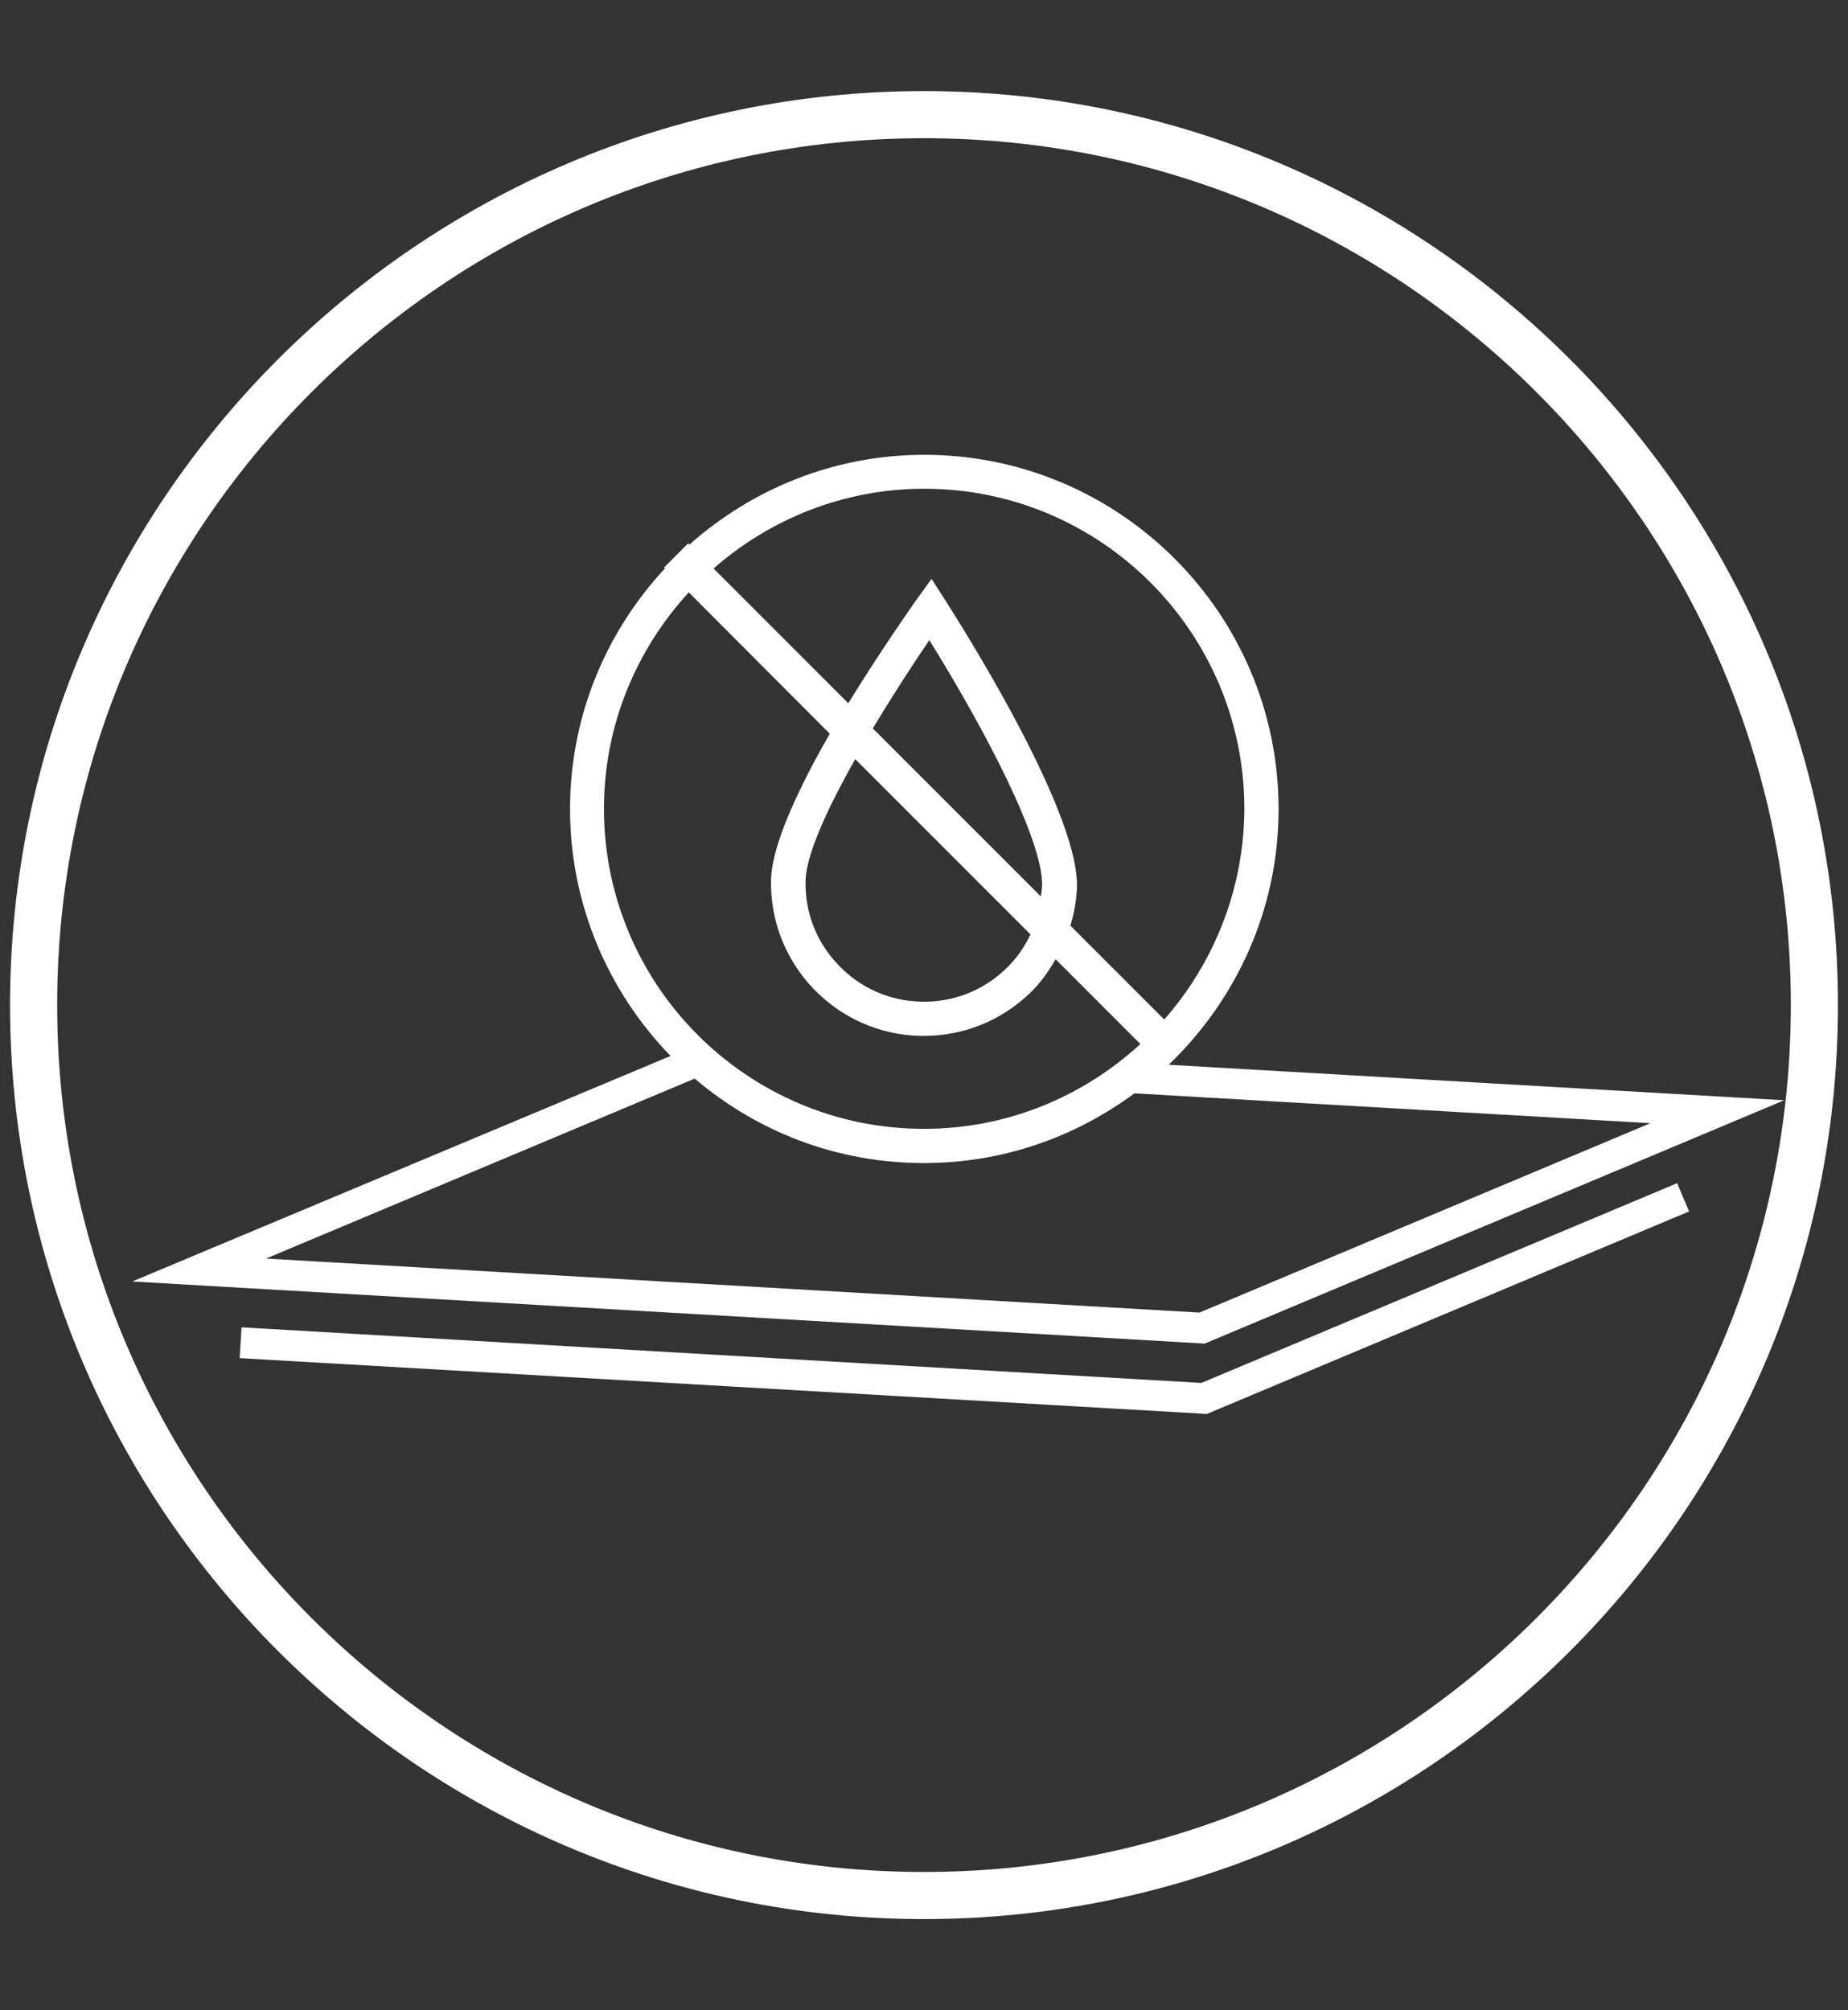 <?xml version="1.0" encoding="utf-8"?>
<!-- Generator: Adobe Illustrator 27.5.0, SVG Export Plug-In . SVG Version: 6.00 Build 0)  -->
<svg version="1.1" id="WATERPROOF" xmlns="http://www.w3.org/2000/svg" xmlns:xlink="http://www.w3.org/1999/xlink" x="0px" y="0px"
	 viewBox="0 0 58.84 64" style="enable-background:new 0 0 58.84 64;" xml:space="preserve">
<rect x="0" y="0" width="58.84" height="64" fill="#333333" stroke="none"/>
<style type="text/css">
	.st0{fill:#FFFFFF;}
</style>
<g>
	<path class="st0" d="M29.42,2.9C13.38,2.9,0.32,15.96,0.32,32s13.05,29.1,29.1,29.1s29.1-13.05,29.1-29.1
		C58.52,15.96,45.46,2.9,29.42,2.9z M29.42,59.6C14.2,59.6,1.82,47.22,1.82,32S14.2,4.4,29.42,4.4s27.6,12.38,27.6,27.6
		S44.64,59.6,29.42,59.6z"/>
	<path class="st0" d="M38.35,42.78l18.46-7.75l-19.6-1.13c2.15-2.06,3.5-4.94,3.5-8.14c0-6.22-5.06-11.28-11.28-11.28
		c-2.87,0-5.49,1.09-7.48,2.86l-0.04-0.04l-0.77,0.77l0.03,0.03c-1.87,2.01-3.02,4.7-3.02,7.66c0,3.05,1.23,5.83,3.2,7.86L4.21,40.8
		l34.02,1.97L38.35,42.78z M32.81,29.75c-0.19,0.4-0.45,0.78-0.79,1.1c-0.73,0.7-1.7,1.07-2.69,1.04c-1.01-0.02-1.95-0.44-2.64-1.17
		c-0.7-0.73-1.07-1.69-1.04-2.69c0.02-0.81,0.68-2.27,1.58-3.86L32.81,29.75z M27.79,23.19c0.58-0.96,1.2-1.93,1.8-2.81
		c1.71,2.75,3.63,6.37,3.59,7.82c0,0.12-0.03,0.23-0.04,0.34L27.79,23.19z M37.07,32.46l-2.99-2.99c0.12-0.4,0.2-0.81,0.21-1.24
		c0.06-2.53-4.03-8.86-4.2-9.13l-0.43-0.67l-0.47,0.65c-0.21,0.3-1.18,1.68-2.18,3.31l-4.29-4.29c1.79-1.57,4.14-2.54,6.71-2.54
		c5.62,0,10.19,4.57,10.19,10.19C39.61,28.32,38.64,30.67,37.07,32.46z M26.42,23.36c-0.98,1.71-1.84,3.52-1.87,4.64
		c-0.03,1.3,0.45,2.53,1.34,3.47c0.9,0.94,2.11,1.48,3.41,1.51h0.12c1.26,0,2.45-0.48,3.36-1.35c0.34-0.32,0.6-0.69,0.83-1.09
		l2.7,2.7c-1.82,1.67-4.23,2.7-6.89,2.7c-5.62,0-10.19-4.57-10.19-10.19c0-2.66,1.03-5.07,2.7-6.89L26.42,23.36z M8.47,40.07
		l13.65-5.73c1.97,1.68,4.51,2.69,7.3,2.69c2.51,0,4.82-0.83,6.7-2.22l16.43,0.95l-14.36,6.03L8.47,40.07z"/>
	<polygon class="st0" points="38.25,44.03 7.69,42.26 7.63,43.24 38.3,45.01 38.42,45.02 53.78,38.57 53.4,37.67 	"/>
</g>
</svg>
